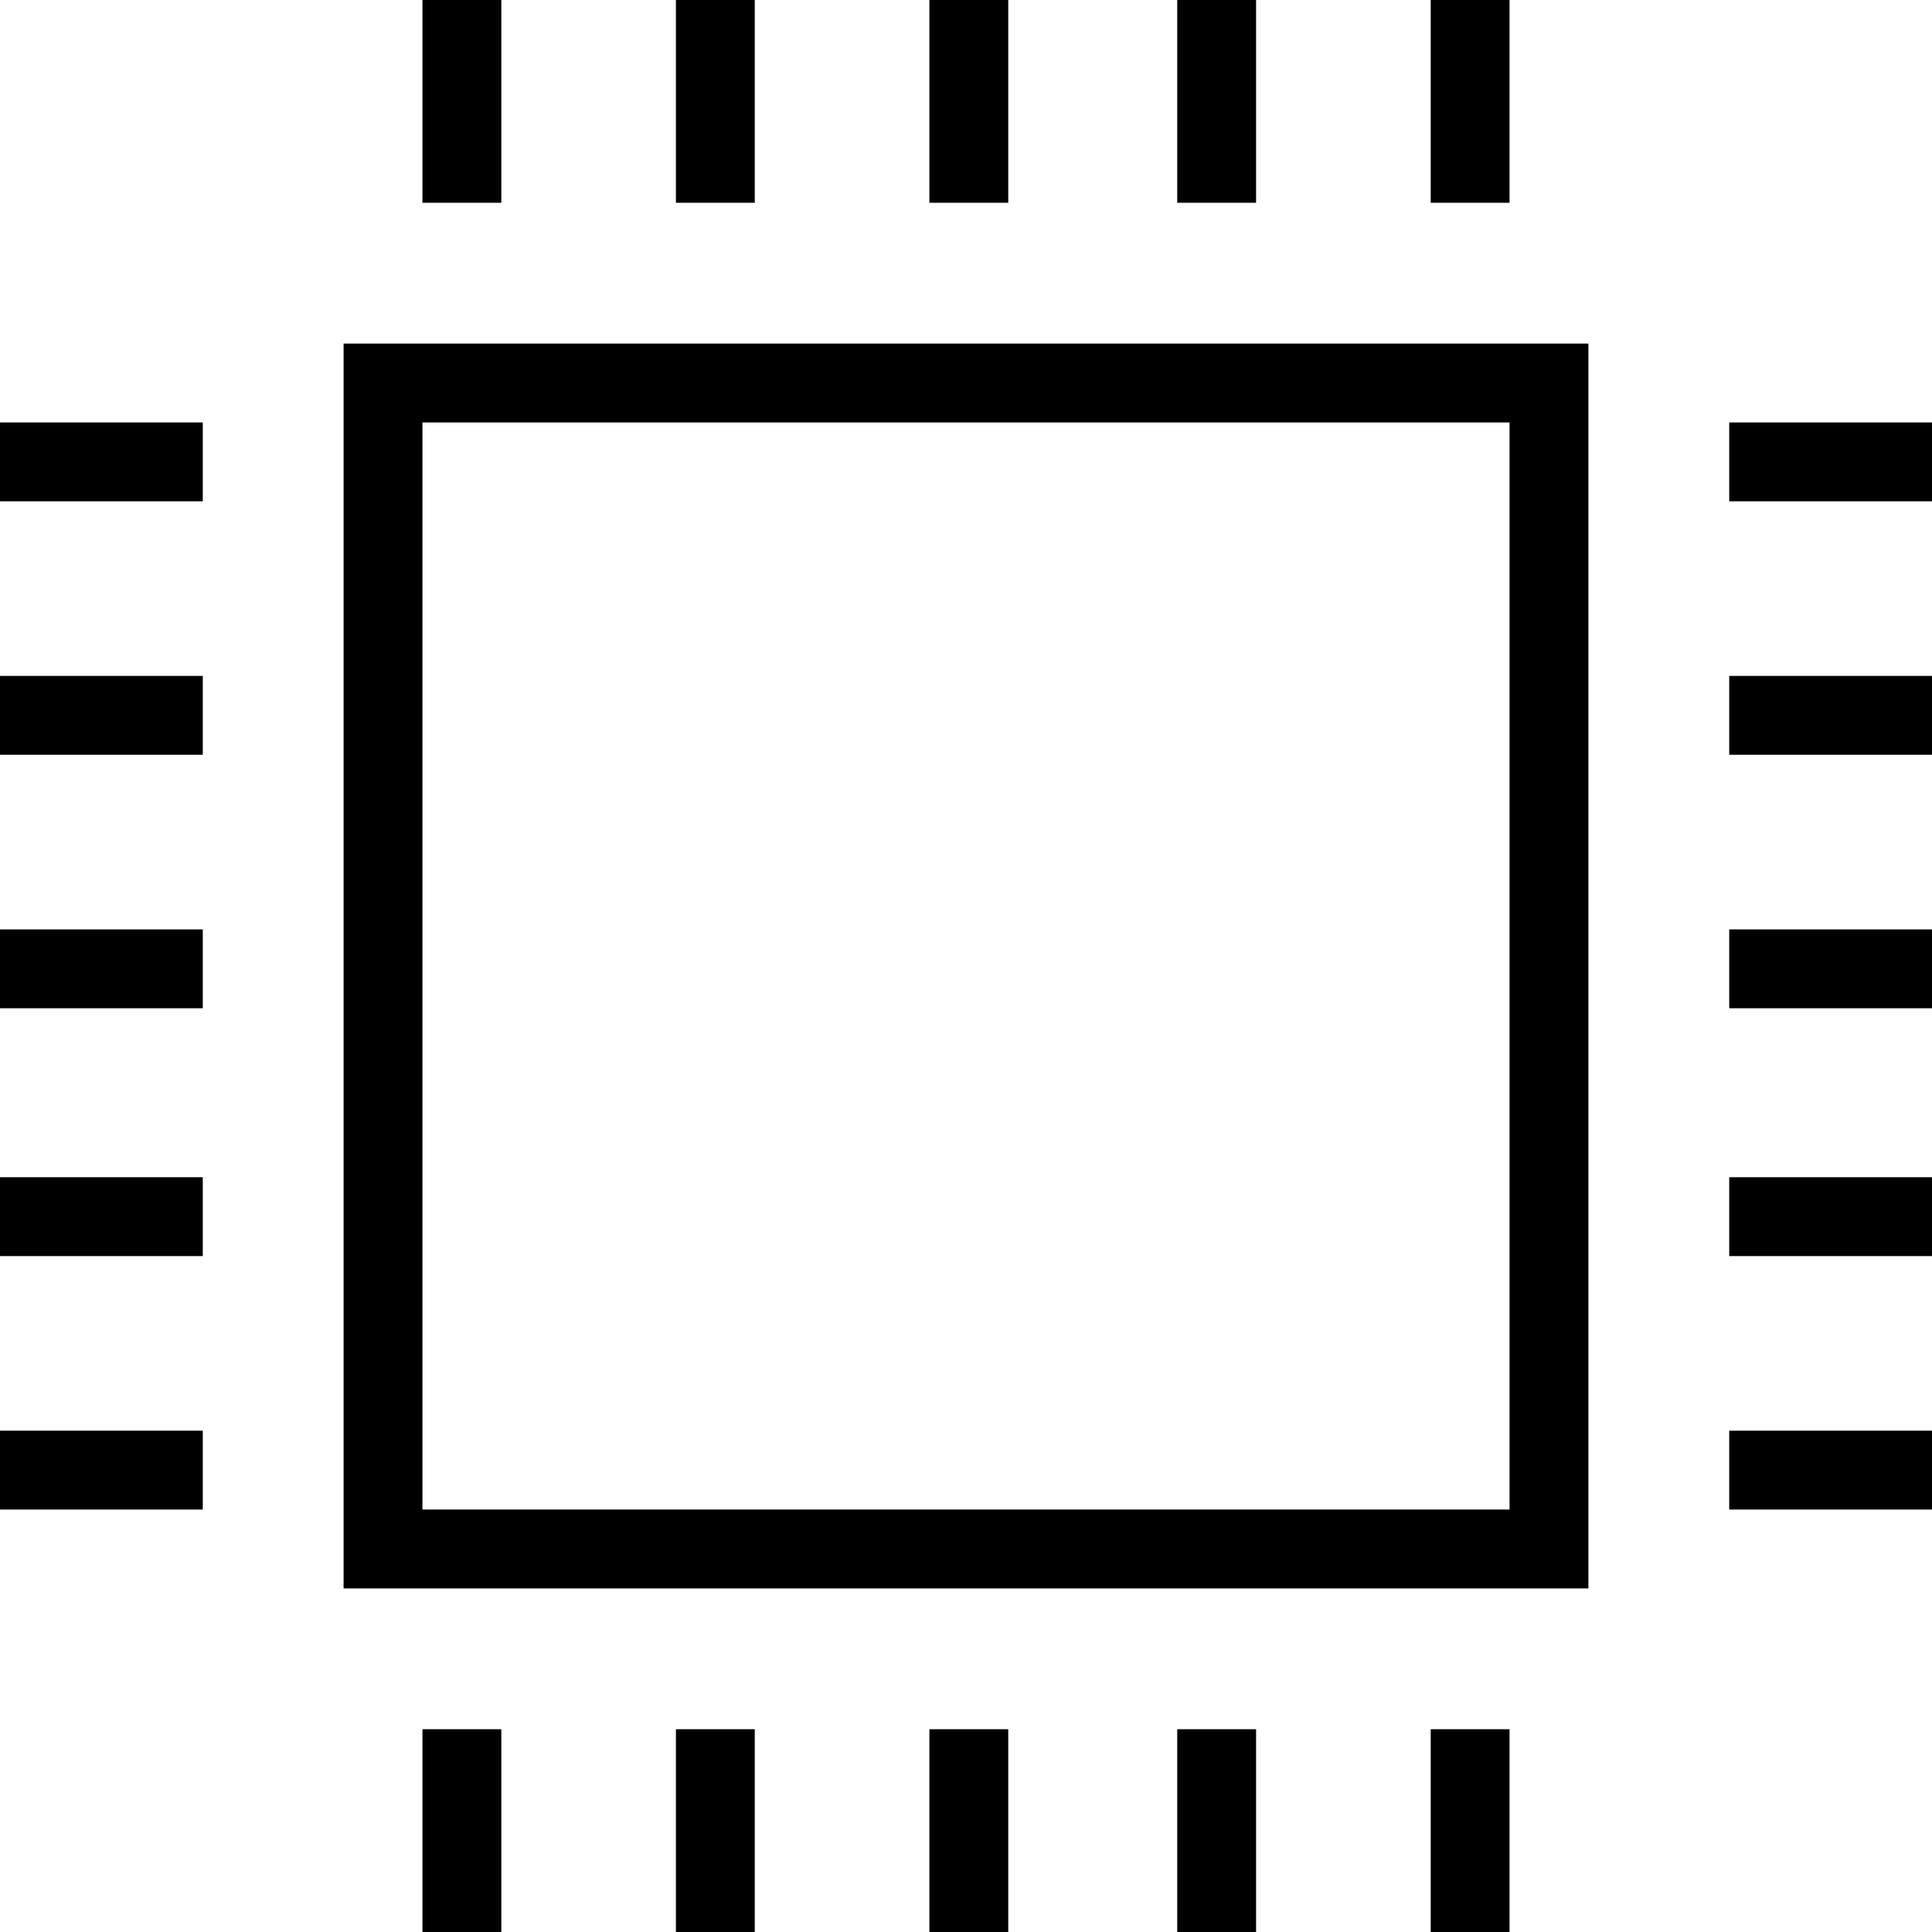 <?xml version="1.0" encoding="utf-8"?>
<!-- Generator: Adobe Illustrator 20.1.0, SVG Export Plug-In . SVG Version: 6.00 Build 0)  -->
<svg version="1.1" id="Layer_1" xmlns="http://www.w3.org/2000/svg" xmlns:xlink="http://www.w3.org/1999/xlink" x="0px" y="0px"
	 viewBox="0 0 34.3 34.3" enable-background="new 0 0 34.3 34.3" xml:space="preserve">
<path d="M28.2,28.2H6.1V6.1h22.1V28.2z M7.5,26.8h19.3V7.5H7.5V26.8z"/>
<rect x="7.5" y="30.7" width="1.4" height="3.6"/>
<rect x="12" y="30.7" width="1.4" height="3.6"/>
<rect x="16.5" y="30.7" width="1.4" height="3.6"/>
<rect x="20.9" y="30.7" width="1.4" height="3.6"/>
<rect x="25.4" y="30.7" width="1.4" height="3.6"/>
<rect x="30.7" y="25.4" width="3.6" height="1.4"/>
<rect x="30.7" y="20.9" width="3.6" height="1.4"/>
<rect x="30.7" y="16.5" width="3.6" height="1.4"/>
<rect x="30.7" y="12" width="3.6" height="1.4"/>
<rect x="30.7" y="7.5" width="3.6" height="1.4"/>
<rect x="25.4" width="1.4" height="3.6"/>
<rect x="20.9" width="1.4" height="3.6"/>
<rect x="16.5" width="1.4" height="3.6"/>
<rect x="12" width="1.4" height="3.6"/>
<rect x="7.5" width="1.4" height="3.6"/>
<rect y="7.5" width="3.6" height="1.4"/>
<rect y="12" width="3.6" height="1.4"/>
<rect y="16.5" width="3.6" height="1.4"/>
<rect y="20.9" width="3.6" height="1.4"/>
<rect y="25.4" width="3.6" height="1.4"/>
</svg>
